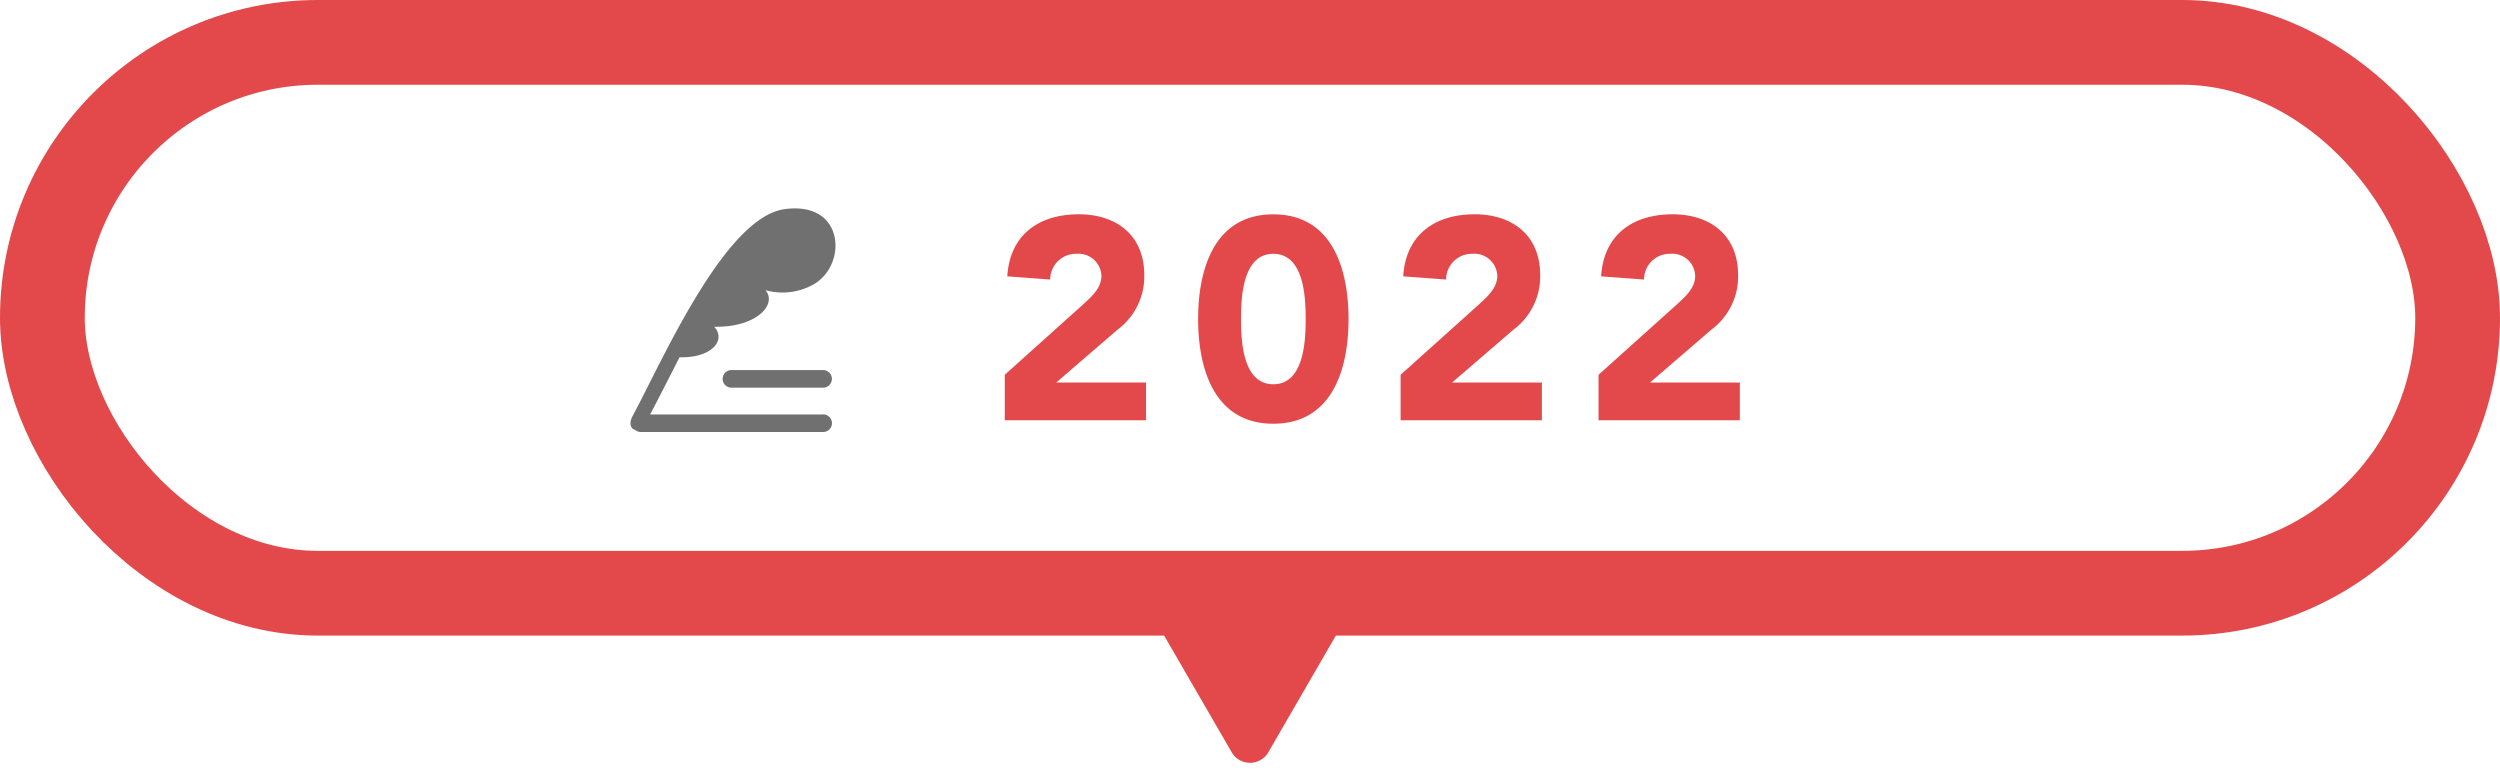 <svg xmlns="http://www.w3.org/2000/svg" xmlns:xlink="http://www.w3.org/1999/xlink" width="236" height="74" viewBox="0 0 236 74"><defs><clipPath id="a"><rect width="72" height="21" transform="translate(165.527 991)" fill="none" stroke="rgba(0,0,0,0)" stroke-width="1"/></clipPath></defs><g transform="translate(-70 -970)"><g transform="translate(-2)"><g transform="translate(72 970)" fill="none" stroke="#e3494a" stroke-width="8"><rect width="236" height="60" rx="30" stroke="none"/><rect x="4" y="4" width="228" height="52" rx="26" fill="none"/></g><path d="M46.193,33.844H29.89c.936-1.774,2.775-5.4,2.775-5.4,2.973.1,4.46-1.587,3.272-2.877,4,.082,5.975-2.115,4.842-3.45a5.985,5.985,0,0,0,4.476-.514c3.272-1.785,3.073-7.932-2.678-7.138-5.7.785-11.654,14.572-14.341,19.522-.388.716-.162,1.232.233,1.315a.833.833,0,0,0,.539.2H46.193a.832.832,0,1,0,0-1.663" transform="translate(103.484 975.279)" fill="#707070"/><path d="M33.658,22.772a.832.832,0,1,0,0,1.663h8.591a.832.832,0,1,0,0-1.663Z" transform="translate(107.42 982.162)" fill="#707070"/><g transform="translate(0 -1)" clip-path="url(#a)"><path d="M1.323,0H14.661V-3.564H6.183l5.8-5a6.263,6.263,0,0,0,2.511-5.13c0-3.834-2.7-5.751-6.183-5.751-3.753,0-6.507,1.917-6.75,5.859l4.05.3A2.432,2.432,0,0,1,8.1-15.714a2.165,2.165,0,0,1,2.349,2.079c0,1.161-.945,1.971-1.7,2.673L1.323-4.293ZM19.575-9.558c0,4.536,1.431,9.882,7.1,9.882s7.1-5.346,7.1-9.882-1.431-9.882-7.1-9.882S19.575-14.094,19.575-9.558Zm4.05,0c0-2,.135-6.156,3.051-6.156s3.051,4.158,3.051,6.156S29.592-3.4,26.676-3.4,23.625-7.56,23.625-9.558ZM38.691,0H52.029V-3.564H43.551l5.805-5a6.263,6.263,0,0,0,2.511-5.13c0-3.834-2.7-5.751-6.183-5.751-3.753,0-6.507,1.917-6.75,5.859l4.05.3a2.432,2.432,0,0,1,2.484-2.43,2.165,2.165,0,0,1,2.349,2.079c0,1.161-.945,1.971-1.7,2.673L38.691-4.293ZM57.375,0H70.713V-3.564H62.235l5.805-5a6.263,6.263,0,0,0,2.511-5.13c0-3.834-2.7-5.751-6.183-5.751-3.753,0-6.507,1.917-6.75,5.859l4.05.3a2.432,2.432,0,0,1,2.484-2.43A2.165,2.165,0,0,1,66.5-13.635c0,1.161-.945,1.971-1.7,2.673L57.375-4.293Z" transform="translate(165.527 1010.674)" fill="#e3494a"/></g></g><path d="M9.269,2.99a2,2,0,0,1,3.462,0L20.262,16a2,2,0,0,1-1.731,3H3.469a2,2,0,0,1-1.731-3Z" transform="translate(199 1044) rotate(180)" fill="#e3494a"/></g></svg>